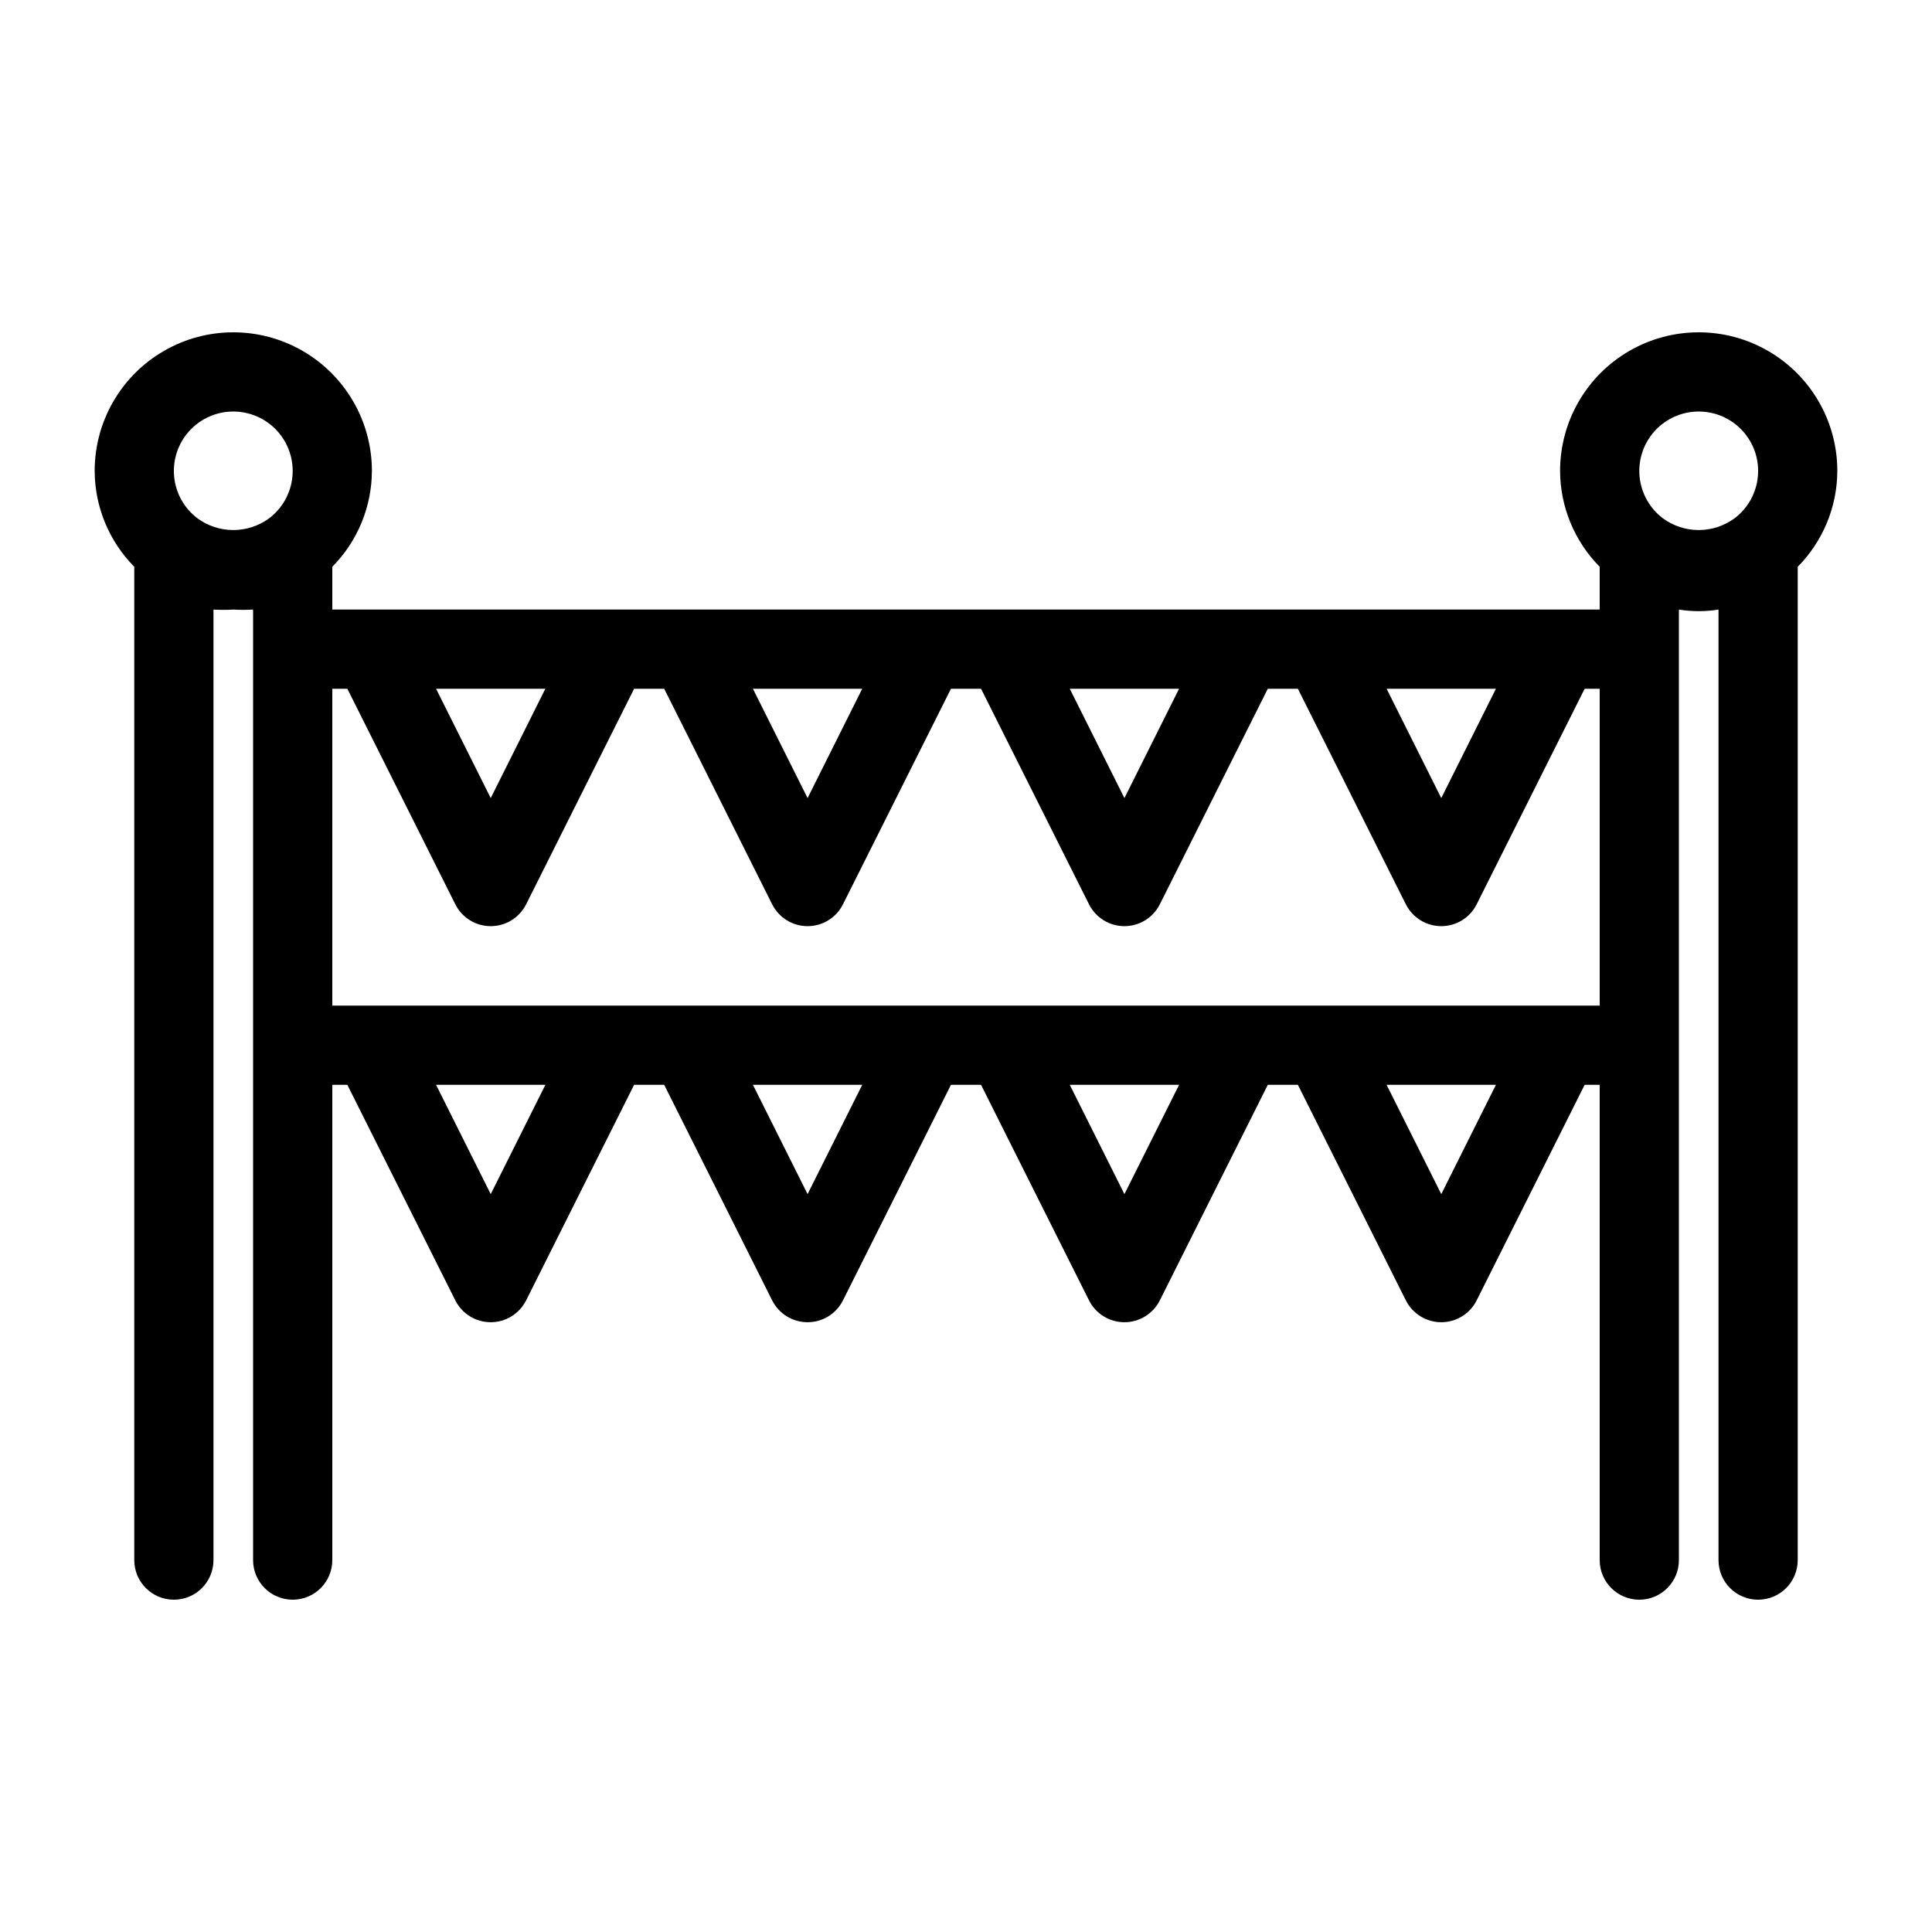 <?xml version="1.0" encoding="UTF-8"?>
<!-- Uploaded to: ICON Repo, www.svgrepo.com, Generator: ICON Repo Mixer Tools -->
<svg fill="#000000" width="800px" height="800px" version="1.1" viewBox="144 144 512 512" xmlns="http://www.w3.org/2000/svg">
 <path d="m630.91 268.8c0-13.125-7-25.25-18.367-31.812-11.367-6.562-25.371-6.562-36.734 0-11.367 6.562-18.371 18.688-18.371 31.812 0.039 9.516 3.805 18.637 10.496 25.402v11.336h-335.87v-11.336c6.691-6.766 10.461-15.887 10.496-25.402 0-13.125-7.004-25.25-18.367-31.812-11.367-6.562-25.371-6.562-36.738 0s-18.367 18.688-18.367 31.812c0.035 9.516 3.805 18.637 10.496 25.402v263.24c0 5.797 4.699 10.496 10.496 10.496s10.496-4.699 10.496-10.496v-251.9c1.746 0.102 3.5 0.102 5.246 0 1.75 0.102 3.5 0.102 5.25 0v251.9c0 5.797 4.699 10.496 10.496 10.496s10.496-4.699 10.496-10.496v-125.95h3.988l28.652 57.203c1.797 3.504 5.406 5.707 9.344 5.707s7.543-2.203 9.34-5.707l28.656-57.203h7.977l28.652 57.203c1.797 3.504 5.402 5.707 9.344 5.707 3.938 0 7.543-2.203 9.34-5.707l28.656-57.203h7.977l28.652 57.203c1.797 3.504 5.402 5.707 9.344 5.707 3.938 0 7.543-2.203 9.34-5.707l28.652-57.203h7.977l28.652 57.203h0.004c1.797 3.504 5.402 5.707 9.34 5.707 3.941 0 7.547-2.203 9.344-5.707l28.652-57.203h3.988v125.95c0 5.797 4.699 10.496 10.496 10.496 5.797 0 10.496-4.699 10.496-10.496v-251.9c3.477 0.559 7.019 0.559 10.496 0v251.9c0 5.797 4.699 10.496 10.496 10.496s10.496-4.699 10.496-10.496v-263.24c6.691-6.766 10.461-15.887 10.496-25.402zm-90.477 57.73-14.484 28.969-14.484-28.969zm-83.969 0-14.48 28.969-14.484-28.969zm-83.969 0-14.48 28.969-14.484-28.969zm-83.969 0-14.48 28.969-14.484-28.969zm-92.152-45.133c-3.547-2.66-5.809-6.695-6.227-11.109-0.418-4.414 1.043-8.801 4.027-12.082 2.984-3.277 7.211-5.148 11.645-5.148 4.438 0 8.664 1.871 11.648 5.148 2.984 3.281 4.445 7.668 4.027 12.082-0.418 4.414-2.68 8.449-6.227 11.109-2.746 1.996-6.055 3.07-9.449 3.07-3.394 0-6.699-1.074-9.445-3.07zm77.672 179.06-14.484-28.969h28.969zm83.969 0-14.484-28.969h28.969zm83.969 0-14.484-28.969h28.969zm83.969 0-14.488-28.969h28.969zm-293.89-49.961v-83.969h3.988l28.652 57.203c1.797 3.504 5.406 5.711 9.344 5.711s7.543-2.207 9.34-5.711l28.656-57.203h7.977l28.652 57.203c1.797 3.504 5.402 5.711 9.344 5.711 3.938 0 7.543-2.207 9.34-5.711l28.656-57.203h7.977l28.652 57.203c1.797 3.504 5.402 5.711 9.344 5.711 3.938 0 7.543-2.207 9.34-5.711l28.652-57.203h7.977l28.652 57.203h0.004c1.797 3.504 5.402 5.711 9.34 5.711 3.941 0 7.547-2.207 9.344-5.711l28.652-57.203h3.988v83.969zm352.67-129.1c-3.551-2.66-5.809-6.695-6.231-11.109-0.418-4.414 1.043-8.801 4.027-12.082 2.984-3.277 7.215-5.148 11.648-5.148 4.434 0 8.664 1.871 11.645 5.148 2.984 3.281 4.449 7.668 4.027 12.082-0.418 4.414-2.68 8.449-6.227 11.109-2.746 1.996-6.051 3.07-9.445 3.07s-6.703-1.074-9.445-3.07z"/>
</svg>